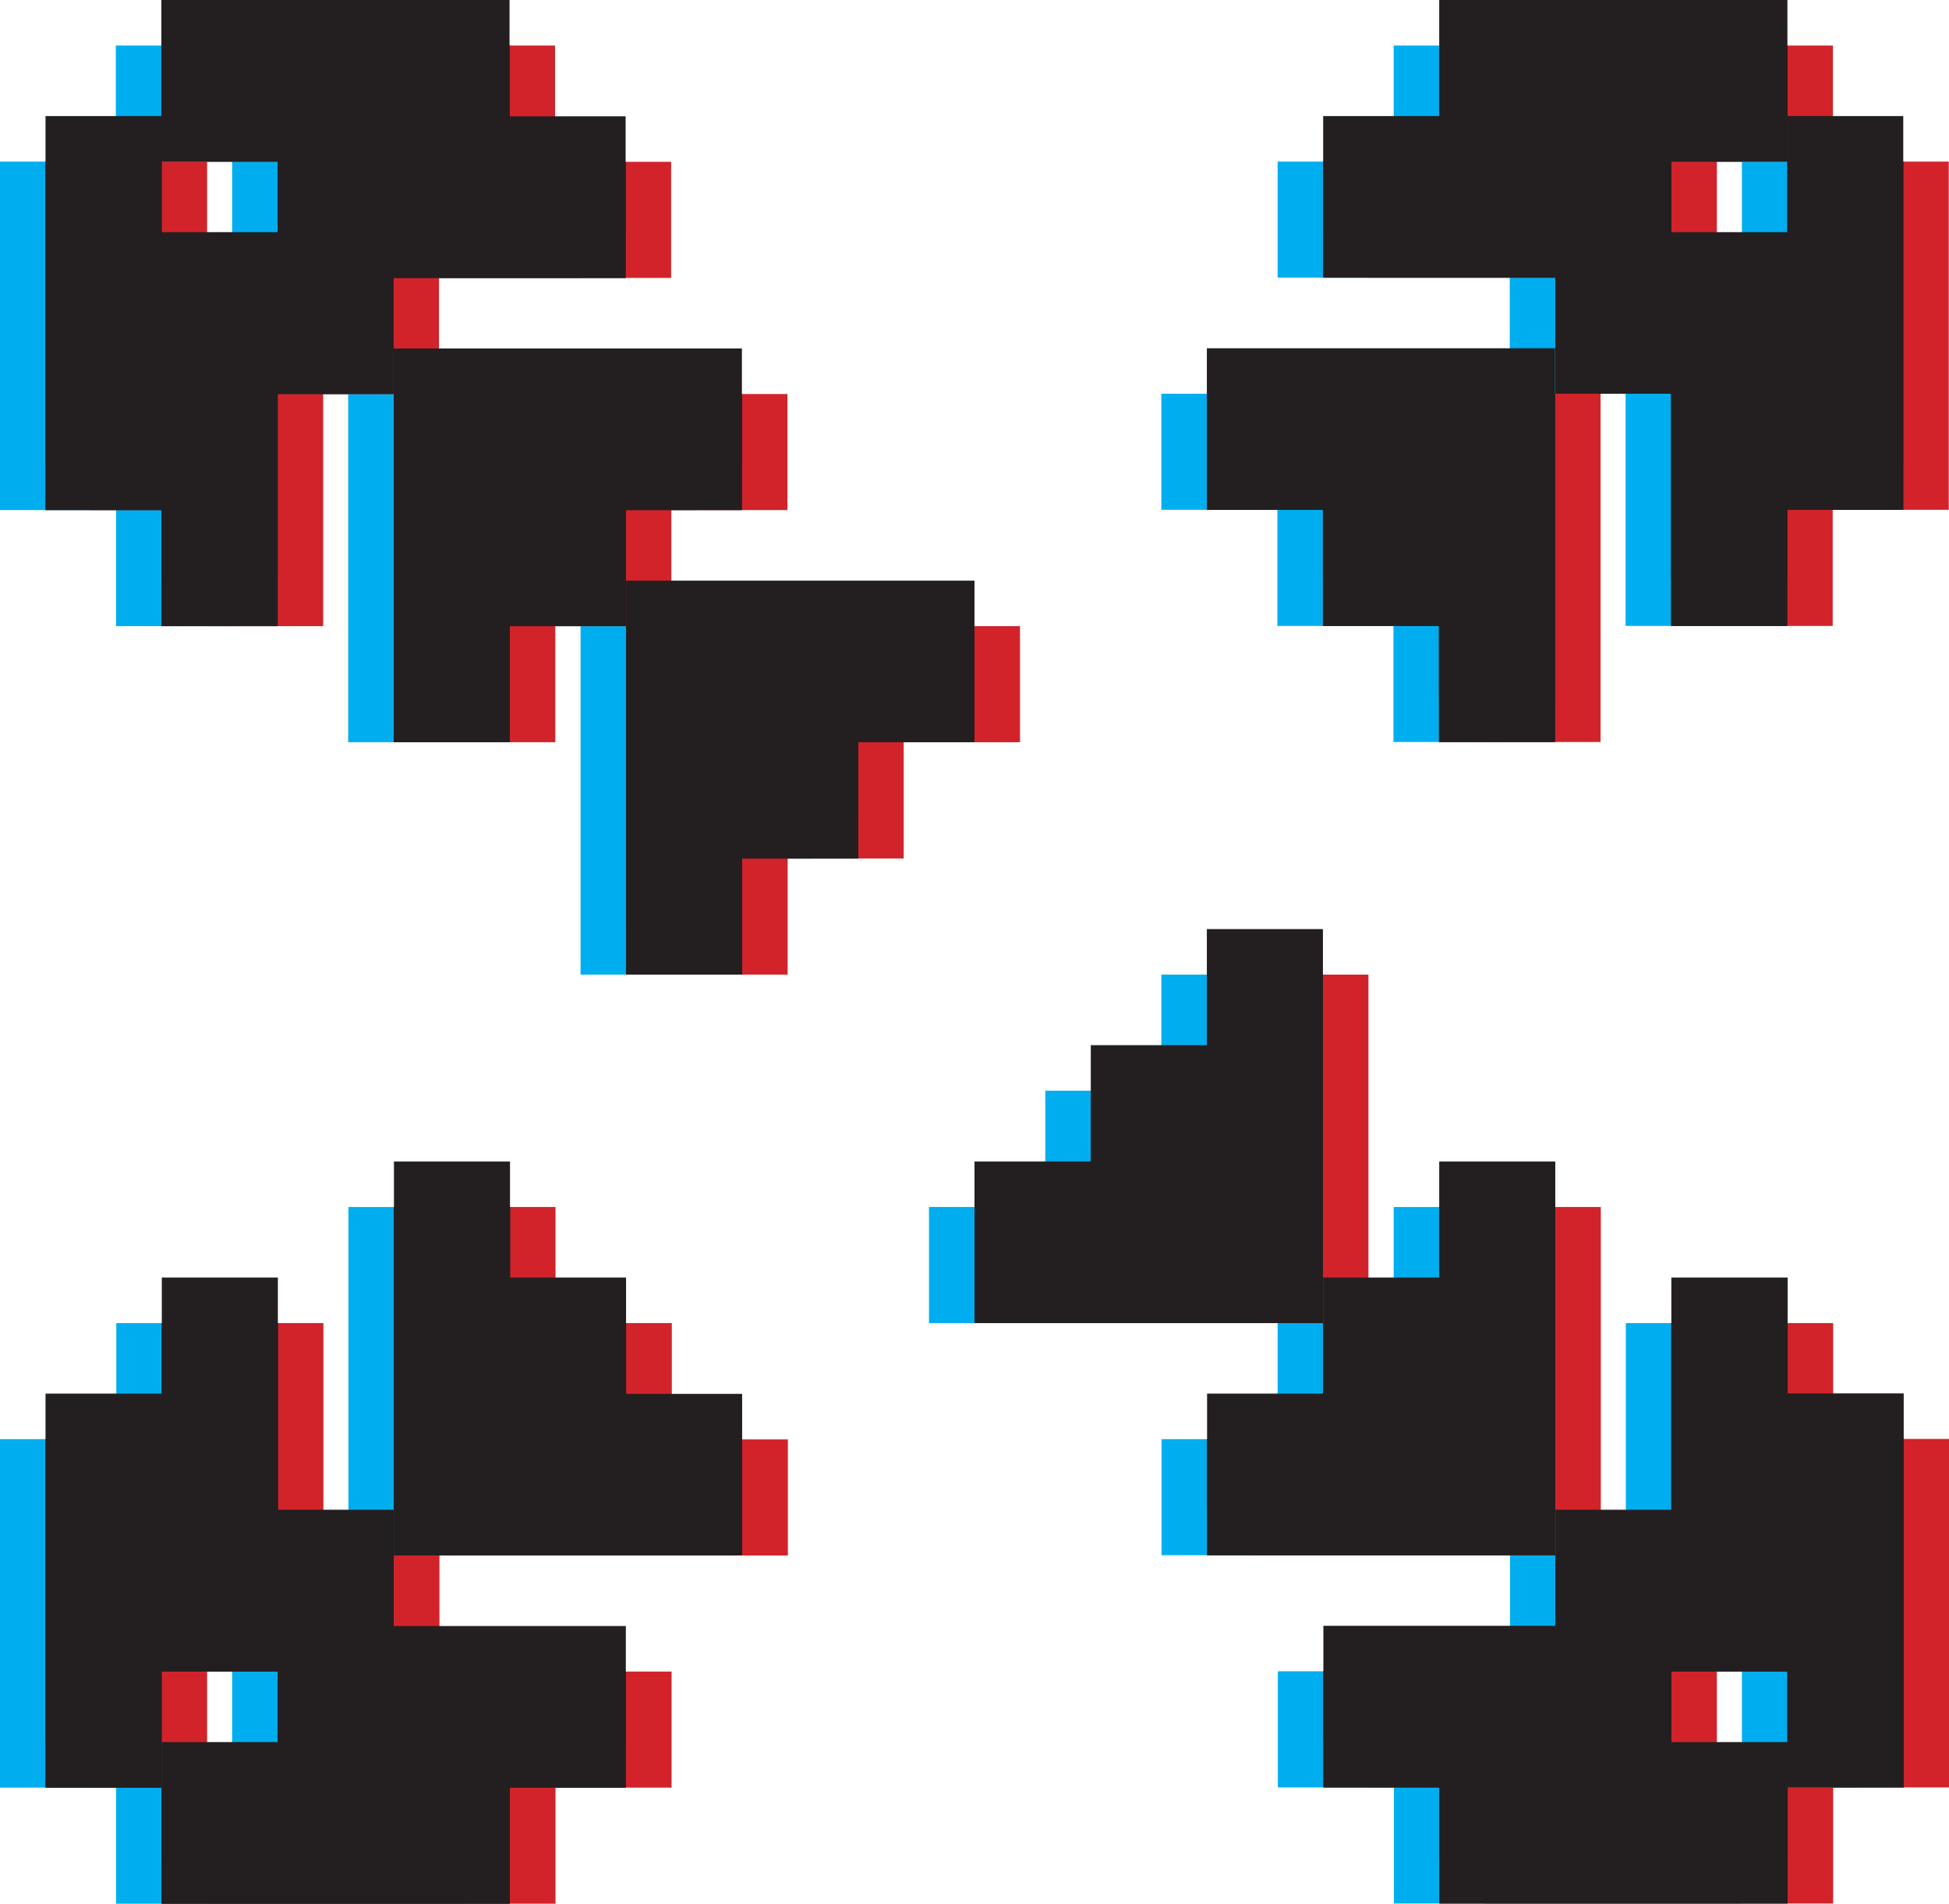 <?xml version="1.0" encoding="UTF-8"?>
<svg id="Layer_2" data-name="Layer 2" xmlns="http://www.w3.org/2000/svg" viewBox="0 0 85.64 83.64">
  <defs>
    <style>
      .cls-1 {
        fill: #d2232a;
      }

      .cls-2 {
        fill: #00aeef;
      }

      .cls-3 {
        fill: #231f20;
      }
    </style>
  </defs>
  <g id="Layer_1-2" data-name="Layer 1">
    <g>
      <polygon class="cls-2" points="35.71 27.51 30.61 27.51 25.51 27.51 25.51 32.61 25.51 37.72 25.51 42.82 30.61 42.82 30.61 42.82 30.61 37.72 35.71 37.72 35.71 32.61 40.82 32.61 40.82 27.51 35.71 27.51 35.71 27.51"/>
      <path class="cls-2" d="m76.54,58.13h-5.1v10.2h0s-5.1,0-5.1,0v-10.2h0v-5.1h-5.1v5.1h-5.1v5.1h-5.1v5.1h15.31v5.1h-10.2v5.1h5.1v5.1h10.2s5.1,0,5.1,0v-5.1h5.1v-15.31h-5.1v-5.1Zm0,20.41h-5.1v-5.1h0s5.1,0,5.1,0v5.1Z"/>
      <path class="cls-2" d="m25.51,58.13h-5.1v-5.1h-5.1v5.1h0v10.2h-5.1v-10.2h-5.1v5.1H0v15.31h5.1v5.1h5.1s5.1,0,5.1,0h5.1v-5.1h5.1v-5.1h-10.2v-5.1h15.31v-5.1h-5.1v-5.1Zm-15.31,20.41h0s-5.1,0-5.1,0v-5.1h5.1s0,0,0,0v5.1Z"/>
      <polygon class="cls-2" points="56.13 58.13 56.13 53.03 56.13 47.92 56.13 42.82 51.03 42.82 51.03 42.82 51.03 47.92 45.93 47.92 45.93 53.03 40.82 53.03 40.82 58.13 45.93 58.13 45.93 58.13 51.03 58.13 56.13 58.13"/>
      <path class="cls-2" d="m5.1,27.51h5.1v-10.2h0s5.1,0,5.1,0v10.2h0v5.1h5.1v-5.1h5.1v-5.1h5.1v-5.1h-15.31v-5.1h10.2v-5.1h-5.1V2h-10.2s-5.1,0-5.1,0v5.1H0v15.31h5.1v5.1Zm0-20.41h5.1v5.1h0s-5.1,0-5.1,0v-5.1Z"/>
      <path class="cls-2" d="m76.54,7.1V2h-5.1s-5.1,0-5.1,0h-5.1v5.1h-5.1v5.1h10.2v5.1h-15.31v5.1h5.1v5.1h5.1v5.1h5.1v-5.1h0v-10.2h5.1v10.2h5.1v-5.1h5.1V7.1h-5.1Zm0,5.1h-5.1s0,0,0,0v-5.1h0s5.1,0,5.1,0v5.1Z"/>
    </g>
    <g>
      <polygon class="cls-1" points="39.71 27.51 34.61 27.51 29.51 27.51 29.51 32.61 29.51 37.72 29.51 42.82 34.61 42.82 34.61 42.82 34.61 37.72 39.71 37.72 39.71 32.61 44.82 32.61 44.82 27.51 39.71 27.51 39.71 27.51"/>
      <path class="cls-1" d="m80.54,58.13h-5.1v10.2h0s-5.1,0-5.1,0v-10.2h0v-5.1h-5.1v5.1h-5.1v5.1h-5.1v5.1h15.31v5.1h-10.2v5.1h5.1v5.1h10.2s5.1,0,5.1,0v-5.1h5.1v-15.31h-5.1v-5.1Zm0,20.41h-5.1v-5.1h0s5.1,0,5.1,0v5.1Z"/>
      <path class="cls-1" d="m29.51,58.13h-5.1v-5.1h-5.1v5.1h0v10.2h-5.1v-10.2h-5.1v5.1h-5.1v15.31h5.1v5.1h5.1s5.1,0,5.1,0h5.1v-5.1h5.1v-5.1h-10.2v-5.1h15.31v-5.1h-5.1v-5.1Zm-15.31,20.41h0s-5.1,0-5.1,0v-5.1h5.1s0,0,0,0v5.1Z"/>
      <polygon class="cls-1" points="60.13 58.13 60.13 53.03 60.13 47.92 60.13 42.82 55.03 42.82 55.03 42.82 55.03 47.92 49.93 47.92 49.93 53.03 44.82 53.03 44.82 58.13 49.93 58.13 49.93 58.13 55.03 58.13 60.13 58.13"/>
      <path class="cls-1" d="m9.1,27.51h5.1v-10.2h0s5.1,0,5.1,0v10.2h0v5.1h5.1v-5.1h5.1v-5.1h5.1v-5.1h-15.31v-5.1h10.2v-5.1h-5.1V2h-10.2s-5.1,0-5.1,0v5.1h-5.1v15.31h5.1v5.1Zm0-20.41h5.1v5.1h0s-5.1,0-5.1,0v-5.1Z"/>
      <path class="cls-1" d="m80.54,7.1V2h-5.1s-5.1,0-5.1,0h-5.1v5.1h-5.1v5.1h10.2v5.1h-15.31v5.1h5.1v5.1h5.1v5.1h5.1v-5.1h0v-10.2h5.1v10.2h5.1v-5.1h5.1V7.1h-5.1Zm0,5.1h-5.1s0,0,0,0v-5.1h0s5.1,0,5.1,0v5.1Z"/>
    </g>
    <g>
      <polygon class="cls-3" points="37.71 25.51 32.61 25.51 27.51 25.51 27.51 30.61 27.51 35.72 27.51 40.82 32.61 40.82 32.61 40.82 32.61 35.72 37.71 35.72 37.71 30.61 42.82 30.61 42.82 25.51 37.71 25.51 37.71 25.51"/>
      <path class="cls-3" d="m78.54,56.13h-5.1v10.2h0s-5.1,0-5.1,0v-10.2h0v-5.1h-5.1v5.1h-5.1v5.1h-5.1v5.1h15.31v5.1h-10.2v5.1h5.1v5.1h10.2s5.1,0,5.1,0v-5.1h5.1v-15.31h-5.1v-5.1Zm0,20.41h-5.1v-5.1h0s5.1,0,5.1,0v5.1Z"/>
      <path class="cls-3" d="m27.51,56.13h-5.1v-5.1h-5.1v5.1h0v10.2h-5.1v-10.2h-5.1v5.1H2v15.31h5.1v5.1h5.1s5.1,0,5.1,0h5.1v-5.1h5.1v-5.1h-10.2v-5.1h15.31v-5.1h-5.1v-5.1Zm-15.31,20.41h0s-5.1,0-5.1,0v-5.1h5.1s0,0,0,0v5.1Z"/>
      <polygon class="cls-3" points="58.13 56.13 58.13 51.03 58.13 45.92 58.13 40.82 53.03 40.82 53.03 40.82 53.03 45.92 47.93 45.92 47.93 51.03 42.82 51.03 42.82 56.13 47.93 56.13 47.93 56.13 53.03 56.13 58.13 56.13"/>
      <path class="cls-3" d="m7.1,25.51h5.1v-10.2h0s5.1,0,5.1,0v10.2h0v5.1h5.1v-5.1h5.1v-5.1h5.1v-5.1h-15.31v-5.1h10.2v-5.1h-5.1V0h-10.2s-5.1,0-5.1,0v5.1H2v15.31h5.1v5.1Zm0-20.41h5.1v5.1h0s-5.1,0-5.1,0v-5.1Z"/>
      <path class="cls-3" d="m78.54,5.1V0h-5.1s-5.1,0-5.1,0h-5.1v5.1h-5.1v5.1h10.2v5.1h-15.31v5.1h5.1v5.1h5.1v5.1h5.1v-5.1h0v-10.2h5.1v10.2h5.1v-5.1h5.1V5.1h-5.1Zm0,5.1h-5.1s0,0,0,0v-5.1h0s5.1,0,5.1,0v5.1Z"/>
    </g>
    <g>
      <polygon class="cls-3" points="37.71 27.51 32.61 27.51 27.51 27.51 27.51 32.61 27.51 37.72 27.51 42.82 32.61 42.82 32.61 42.82 32.61 37.72 37.71 37.72 37.71 32.61 42.82 32.61 42.82 27.51 37.71 27.51 37.71 27.51"/>
      <path class="cls-3" d="m78.54,58.13h-5.1v10.2h0s-5.1,0-5.1,0v-10.2h0v-5.1h-5.1v5.1h-5.1v5.1h-5.1v5.1h15.31v5.1h-10.2v5.1h5.1v5.1h10.2s5.1,0,5.1,0v-5.1h5.1v-15.31h-5.1v-5.1Zm0,20.41h-5.1v-5.1h0s5.1,0,5.1,0v5.1Z"/>
      <path class="cls-3" d="m27.51,58.13h-5.1v-5.1h-5.1v5.1h0v10.2h-5.1v-10.2h-5.1v5.1H2v15.31h5.1v5.1h5.1s5.1,0,5.1,0h5.1v-5.1h5.1v-5.1h-10.2v-5.1h15.31v-5.1h-5.1v-5.1Zm-15.31,20.41h0s-5.1,0-5.1,0v-5.1h5.1s0,0,0,0v5.1Z"/>
      <polygon class="cls-3" points="58.13 58.13 58.13 53.03 58.13 47.92 58.13 42.82 53.03 42.82 53.03 42.82 53.03 47.92 47.93 47.92 47.93 53.03 42.82 53.03 42.82 58.13 47.93 58.13 47.93 58.13 53.03 58.13 58.13 58.13"/>
      <path class="cls-3" d="m7.1,27.51h5.1v-10.2h0s5.1,0,5.1,0v10.2h0v5.1h5.1v-5.1h5.1v-5.1h5.1v-5.1h-15.31v-5.1h10.2v-5.1h-5.1V2h-10.2s-5.1,0-5.1,0v5.1H2v15.31h5.1v5.1Zm0-20.41h5.1v5.1h0s-5.1,0-5.1,0v-5.1Z"/>
      <path class="cls-3" d="m78.54,7.1V2h-5.1s-5.1,0-5.1,0h-5.1v5.1h-5.1v5.1h10.2v5.1h-15.31v5.1h5.1v5.1h5.1v5.1h5.1v-5.1h0v-10.2h5.1v10.2h5.1v-5.1h5.1V7.1h-5.1Zm0,5.1h-5.1s0,0,0,0v-5.1h0s5.1,0,5.1,0v5.1Z"/>
    </g>
    <g>
      <polygon class="cls-3" points="37.71 27.51 32.61 27.51 27.51 27.51 27.51 32.61 27.51 37.72 27.51 42.82 32.61 42.82 32.61 42.82 32.61 37.72 37.71 37.72 37.71 32.61 42.82 32.61 42.82 27.51 37.71 27.51 37.71 27.51"/>
      <path class="cls-3" d="m78.54,58.13h-5.1v10.2h0s-5.1,0-5.1,0v-10.2h0v-5.1h-5.1v5.1h-5.1v5.1h-5.1v5.1h15.31v5.1h-10.2v5.1h5.1v5.1h10.2s5.1,0,5.1,0v-5.1h5.1v-15.31h-5.1v-5.1Zm0,20.41h-5.1v-5.1h0s5.1,0,5.1,0v5.1Z"/>
      <path class="cls-3" d="m27.51,58.13h-5.1v-5.1h-5.1v5.1h0v10.2h-5.1v-10.2h-5.1v5.1H2v15.31h5.1v5.1h5.1s5.1,0,5.1,0h5.1v-5.1h5.1v-5.1h-10.2v-5.1h15.31v-5.1h-5.1v-5.1Zm-15.31,20.41h0s-5.1,0-5.1,0v-5.1h5.1s0,0,0,0v5.1Z"/>
      <polygon class="cls-3" points="58.13 58.13 58.13 53.03 58.13 47.92 58.13 42.82 53.03 42.82 53.03 42.82 53.03 47.92 47.93 47.92 47.93 53.03 42.82 53.03 42.82 58.13 47.93 58.13 47.93 58.13 53.03 58.13 58.13 58.13"/>
      <path class="cls-3" d="m7.1,27.51h5.1v-10.2h0s5.1,0,5.1,0v10.2h0v5.1h5.1v-5.1h5.1v-5.1h5.1v-5.1h-15.31v-5.1h10.2v-5.1h-5.1V2h-10.2s-5.1,0-5.1,0v5.1H2v15.31h5.1v5.1Zm0-20.41h5.1v5.1h0s-5.1,0-5.1,0v-5.1Z"/>
      <path class="cls-3" d="m78.54,7.1V2h-5.1s-5.1,0-5.1,0h-5.1v5.1h-5.1v5.1h10.2v5.1h-15.31v5.1h5.1v5.1h5.1v5.1h5.1v-5.1h0v-10.2h5.1v10.2h5.1v-5.1h5.1V7.1h-5.1Zm0,5.1h-5.1s0,0,0,0v-5.1h0s5.1,0,5.1,0v5.1Z"/>
    </g>
  </g>
</svg>